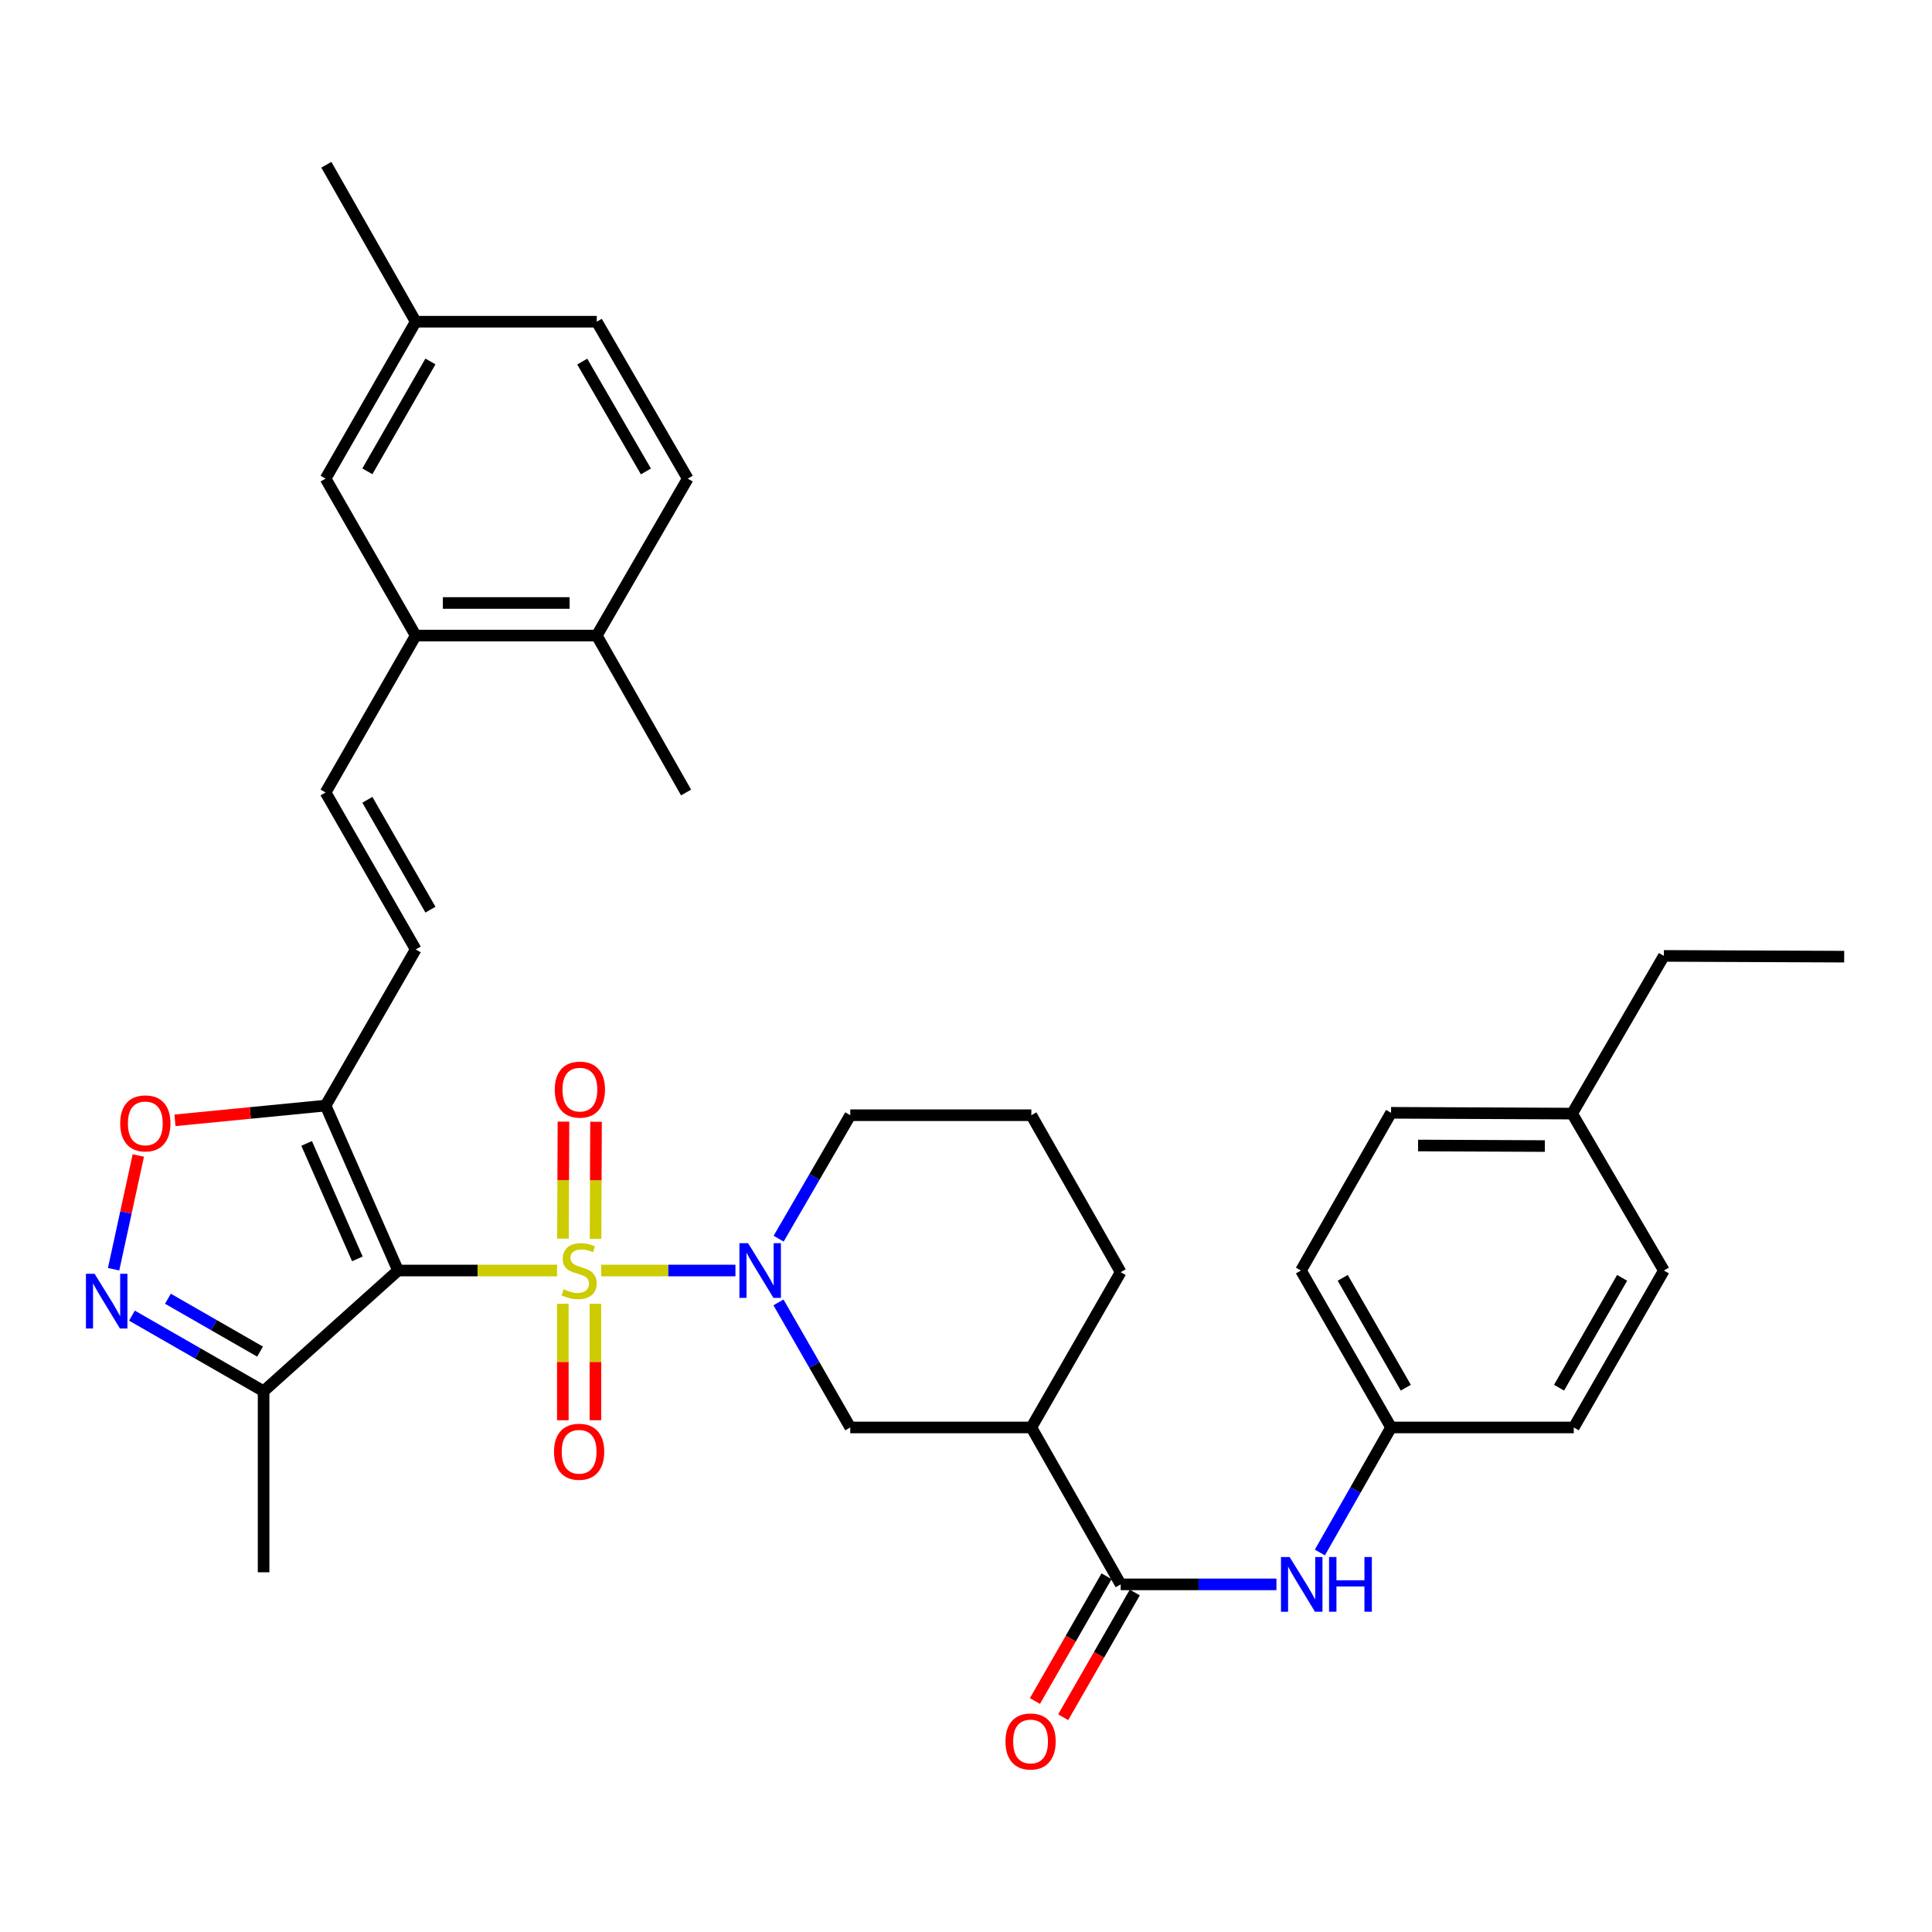 <?xml version='1.0' encoding='iso-8859-1'?>
<svg version='1.1' baseProfile='full'
              xmlns='http://www.w3.org/2000/svg'
                      xmlns:rdkit='http://www.rdkit.org/xml'
                      xmlns:xlink='http://www.w3.org/1999/xlink'
                  xml:space='preserve'
width='1000px' height='1000px' viewBox='0 0 1000 1000'>
<!-- END OF HEADER -->
<rect style='opacity:1.0;fill:#FFFFFF;stroke:none' width='1000' height='1000' x='0' y='0'> </rect>
<path class='bond-0' d='M 288.33,657.617 L 247.178,657.617' style='fill:none;fill-rule:evenodd;stroke:#CCCC00;stroke-width:6px;stroke-linecap:butt;stroke-linejoin:miter;stroke-opacity:1' />
<path class='bond-0' d='M 247.178,657.617 L 206.026,657.617' style='fill:none;fill-rule:evenodd;stroke:#000000;stroke-width:6px;stroke-linecap:butt;stroke-linejoin:miter;stroke-opacity:1' />
<path class='bond-1' d='M 311.175,657.617 L 345.919,657.617' style='fill:none;fill-rule:evenodd;stroke:#CCCC00;stroke-width:6px;stroke-linecap:butt;stroke-linejoin:miter;stroke-opacity:1' />
<path class='bond-1' d='M 345.919,657.617 L 380.663,657.617' style='fill:none;fill-rule:evenodd;stroke:#0000FF;stroke-width:6px;stroke-linecap:butt;stroke-linejoin:miter;stroke-opacity:1' />
<path class='bond-12' d='M 308.252,641.19 L 308.379,610.908' style='fill:none;fill-rule:evenodd;stroke:#CCCC00;stroke-width:6px;stroke-linecap:butt;stroke-linejoin:miter;stroke-opacity:1' />
<path class='bond-12' d='M 308.379,610.908 L 308.506,580.627' style='fill:none;fill-rule:evenodd;stroke:#FF0000;stroke-width:6px;stroke-linecap:butt;stroke-linejoin:miter;stroke-opacity:1' />
<path class='bond-12' d='M 291.392,641.119 L 291.519,610.838' style='fill:none;fill-rule:evenodd;stroke:#CCCC00;stroke-width:6px;stroke-linecap:butt;stroke-linejoin:miter;stroke-opacity:1' />
<path class='bond-12' d='M 291.519,610.838 L 291.646,580.556' style='fill:none;fill-rule:evenodd;stroke:#FF0000;stroke-width:6px;stroke-linecap:butt;stroke-linejoin:miter;stroke-opacity:1' />
<path class='bond-13' d='M 291.322,674.841 L 291.322,704.976' style='fill:none;fill-rule:evenodd;stroke:#CCCC00;stroke-width:6px;stroke-linecap:butt;stroke-linejoin:miter;stroke-opacity:1' />
<path class='bond-13' d='M 291.322,704.976 L 291.322,735.111' style='fill:none;fill-rule:evenodd;stroke:#FF0000;stroke-width:6px;stroke-linecap:butt;stroke-linejoin:miter;stroke-opacity:1' />
<path class='bond-13' d='M 308.183,674.841 L 308.183,704.976' style='fill:none;fill-rule:evenodd;stroke:#CCCC00;stroke-width:6px;stroke-linecap:butt;stroke-linejoin:miter;stroke-opacity:1' />
<path class='bond-13' d='M 308.183,704.976 L 308.183,735.111' style='fill:none;fill-rule:evenodd;stroke:#FF0000;stroke-width:6px;stroke-linecap:butt;stroke-linejoin:miter;stroke-opacity:1' />
<path class='bond-2' d='M 206.026,657.617 L 168.53,572.246' style='fill:none;fill-rule:evenodd;stroke:#000000;stroke-width:6px;stroke-linecap:butt;stroke-linejoin:miter;stroke-opacity:1' />
<path class='bond-2' d='M 184.965,651.592 L 158.717,591.832' style='fill:none;fill-rule:evenodd;stroke:#000000;stroke-width:6px;stroke-linecap:butt;stroke-linejoin:miter;stroke-opacity:1' />
<path class='bond-4' d='M 206.026,657.617 L 136.439,720.086' style='fill:none;fill-rule:evenodd;stroke:#000000;stroke-width:6px;stroke-linecap:butt;stroke-linejoin:miter;stroke-opacity:1' />
<path class='bond-8' d='M 402.935,674.119 L 421.517,706.484' style='fill:none;fill-rule:evenodd;stroke:#0000FF;stroke-width:6px;stroke-linecap:butt;stroke-linejoin:miter;stroke-opacity:1' />
<path class='bond-8' d='M 421.517,706.484 L 440.099,738.848' style='fill:none;fill-rule:evenodd;stroke:#000000;stroke-width:6px;stroke-linecap:butt;stroke-linejoin:miter;stroke-opacity:1' />
<path class='bond-20' d='M 403.025,641.134 L 421.562,609.187' style='fill:none;fill-rule:evenodd;stroke:#0000FF;stroke-width:6px;stroke-linecap:butt;stroke-linejoin:miter;stroke-opacity:1' />
<path class='bond-20' d='M 421.562,609.187 L 440.099,577.239' style='fill:none;fill-rule:evenodd;stroke:#000000;stroke-width:6px;stroke-linecap:butt;stroke-linejoin:miter;stroke-opacity:1' />
<path class='bond-6' d='M 168.53,572.246 L 129.545,576.062' style='fill:none;fill-rule:evenodd;stroke:#000000;stroke-width:6px;stroke-linecap:butt;stroke-linejoin:miter;stroke-opacity:1' />
<path class='bond-6' d='M 129.545,576.062 L 90.56,579.877' style='fill:none;fill-rule:evenodd;stroke:#FF0000;stroke-width:6px;stroke-linecap:butt;stroke-linejoin:miter;stroke-opacity:1' />
<path class='bond-9' d='M 168.53,572.246 L 215.168,491.418' style='fill:none;fill-rule:evenodd;stroke:#000000;stroke-width:6px;stroke-linecap:butt;stroke-linejoin:miter;stroke-opacity:1' />
<path class='bond-3' d='M 68.298,680.975 L 102.368,700.531' style='fill:none;fill-rule:evenodd;stroke:#0000FF;stroke-width:6px;stroke-linecap:butt;stroke-linejoin:miter;stroke-opacity:1' />
<path class='bond-3' d='M 102.368,700.531 L 136.439,720.086' style='fill:none;fill-rule:evenodd;stroke:#000000;stroke-width:6px;stroke-linecap:butt;stroke-linejoin:miter;stroke-opacity:1' />
<path class='bond-3' d='M 86.913,672.219 L 110.762,685.907' style='fill:none;fill-rule:evenodd;stroke:#0000FF;stroke-width:6px;stroke-linecap:butt;stroke-linejoin:miter;stroke-opacity:1' />
<path class='bond-3' d='M 110.762,685.907 L 134.611,699.596' style='fill:none;fill-rule:evenodd;stroke:#000000;stroke-width:6px;stroke-linecap:butt;stroke-linejoin:miter;stroke-opacity:1' />
<path class='bond-35' d='M 58.804,656.951 L 65.197,627.512' style='fill:none;fill-rule:evenodd;stroke:#0000FF;stroke-width:6px;stroke-linecap:butt;stroke-linejoin:miter;stroke-opacity:1' />
<path class='bond-35' d='M 65.197,627.512 L 71.59,598.073' style='fill:none;fill-rule:evenodd;stroke:#FF0000;stroke-width:6px;stroke-linecap:butt;stroke-linejoin:miter;stroke-opacity:1' />
<path class='bond-29' d='M 136.439,720.086 L 136.439,813.813' style='fill:none;fill-rule:evenodd;stroke:#000000;stroke-width:6px;stroke-linecap:butt;stroke-linejoin:miter;stroke-opacity:1' />
<path class='bond-5' d='M 580.061,820.07 L 533.825,738.848' style='fill:none;fill-rule:evenodd;stroke:#000000;stroke-width:6px;stroke-linecap:butt;stroke-linejoin:miter;stroke-opacity:1' />
<path class='bond-11' d='M 580.061,820.07 L 620.374,820.07' style='fill:none;fill-rule:evenodd;stroke:#000000;stroke-width:6px;stroke-linecap:butt;stroke-linejoin:miter;stroke-opacity:1' />
<path class='bond-11' d='M 620.374,820.07 L 660.686,820.07' style='fill:none;fill-rule:evenodd;stroke:#0000FF;stroke-width:6px;stroke-linecap:butt;stroke-linejoin:miter;stroke-opacity:1' />
<path class='bond-15' d='M 572.75,815.872 L 554.214,848.157' style='fill:none;fill-rule:evenodd;stroke:#000000;stroke-width:6px;stroke-linecap:butt;stroke-linejoin:miter;stroke-opacity:1' />
<path class='bond-15' d='M 554.214,848.157 L 535.678,880.441' style='fill:none;fill-rule:evenodd;stroke:#FF0000;stroke-width:6px;stroke-linecap:butt;stroke-linejoin:miter;stroke-opacity:1' />
<path class='bond-15' d='M 587.372,824.267 L 568.836,856.552' style='fill:none;fill-rule:evenodd;stroke:#000000;stroke-width:6px;stroke-linecap:butt;stroke-linejoin:miter;stroke-opacity:1' />
<path class='bond-15' d='M 568.836,856.552 L 550.3,888.837' style='fill:none;fill-rule:evenodd;stroke:#FF0000;stroke-width:6px;stroke-linecap:butt;stroke-linejoin:miter;stroke-opacity:1' />
<path class='bond-7' d='M 533.825,738.848 L 440.099,738.848' style='fill:none;fill-rule:evenodd;stroke:#000000;stroke-width:6px;stroke-linecap:butt;stroke-linejoin:miter;stroke-opacity:1' />
<path class='bond-36' d='M 533.825,738.848 L 580.061,658.47' style='fill:none;fill-rule:evenodd;stroke:#000000;stroke-width:6px;stroke-linecap:butt;stroke-linejoin:miter;stroke-opacity:1' />
<path class='bond-10' d='M 215.168,491.418 L 168.53,410.187' style='fill:none;fill-rule:evenodd;stroke:#000000;stroke-width:6px;stroke-linecap:butt;stroke-linejoin:miter;stroke-opacity:1' />
<path class='bond-10' d='M 222.795,470.838 L 190.148,413.977' style='fill:none;fill-rule:evenodd;stroke:#000000;stroke-width:6px;stroke-linecap:butt;stroke-linejoin:miter;stroke-opacity:1' />
<path class='bond-14' d='M 168.53,410.187 L 215.168,328.966' style='fill:none;fill-rule:evenodd;stroke:#000000;stroke-width:6px;stroke-linecap:butt;stroke-linejoin:miter;stroke-opacity:1' />
<path class='bond-18' d='M 683.161,803.573 L 701.588,771.211' style='fill:none;fill-rule:evenodd;stroke:#0000FF;stroke-width:6px;stroke-linecap:butt;stroke-linejoin:miter;stroke-opacity:1' />
<path class='bond-18' d='M 701.588,771.211 L 720.014,738.848' style='fill:none;fill-rule:evenodd;stroke:#000000;stroke-width:6px;stroke-linecap:butt;stroke-linejoin:miter;stroke-opacity:1' />
<path class='bond-16' d='M 215.168,328.966 L 308.886,328.966' style='fill:none;fill-rule:evenodd;stroke:#000000;stroke-width:6px;stroke-linecap:butt;stroke-linejoin:miter;stroke-opacity:1' />
<path class='bond-16' d='M 229.226,312.105 L 294.828,312.105' style='fill:none;fill-rule:evenodd;stroke:#000000;stroke-width:6px;stroke-linecap:butt;stroke-linejoin:miter;stroke-opacity:1' />
<path class='bond-17' d='M 215.168,328.966 L 168.53,247.735' style='fill:none;fill-rule:evenodd;stroke:#000000;stroke-width:6px;stroke-linecap:butt;stroke-linejoin:miter;stroke-opacity:1' />
<path class='bond-19' d='M 308.886,328.966 L 355.974,247.735' style='fill:none;fill-rule:evenodd;stroke:#000000;stroke-width:6px;stroke-linecap:butt;stroke-linejoin:miter;stroke-opacity:1' />
<path class='bond-31' d='M 308.886,328.966 L 355.112,410.187' style='fill:none;fill-rule:evenodd;stroke:#000000;stroke-width:6px;stroke-linecap:butt;stroke-linejoin:miter;stroke-opacity:1' />
<path class='bond-21' d='M 168.53,247.735 L 215.168,166.514' style='fill:none;fill-rule:evenodd;stroke:#000000;stroke-width:6px;stroke-linecap:butt;stroke-linejoin:miter;stroke-opacity:1' />
<path class='bond-21' d='M 190.147,243.948 L 222.794,187.093' style='fill:none;fill-rule:evenodd;stroke:#000000;stroke-width:6px;stroke-linecap:butt;stroke-linejoin:miter;stroke-opacity:1' />
<path class='bond-25' d='M 720.014,738.848 L 814.583,738.848' style='fill:none;fill-rule:evenodd;stroke:#000000;stroke-width:6px;stroke-linecap:butt;stroke-linejoin:miter;stroke-opacity:1' />
<path class='bond-26' d='M 720.014,738.848 L 673.375,657.617' style='fill:none;fill-rule:evenodd;stroke:#000000;stroke-width:6px;stroke-linecap:butt;stroke-linejoin:miter;stroke-opacity:1' />
<path class='bond-26' d='M 727.64,718.269 L 694.993,661.407' style='fill:none;fill-rule:evenodd;stroke:#000000;stroke-width:6px;stroke-linecap:butt;stroke-linejoin:miter;stroke-opacity:1' />
<path class='bond-38' d='M 355.974,247.735 L 308.886,166.514' style='fill:none;fill-rule:evenodd;stroke:#000000;stroke-width:6px;stroke-linecap:butt;stroke-linejoin:miter;stroke-opacity:1' />
<path class='bond-38' d='M 334.324,244.008 L 301.362,187.153' style='fill:none;fill-rule:evenodd;stroke:#000000;stroke-width:6px;stroke-linecap:butt;stroke-linejoin:miter;stroke-opacity:1' />
<path class='bond-30' d='M 440.099,577.239 L 533.825,577.239' style='fill:none;fill-rule:evenodd;stroke:#000000;stroke-width:6px;stroke-linecap:butt;stroke-linejoin:miter;stroke-opacity:1' />
<path class='bond-22' d='M 215.168,166.514 L 308.886,166.514' style='fill:none;fill-rule:evenodd;stroke:#000000;stroke-width:6px;stroke-linecap:butt;stroke-linejoin:miter;stroke-opacity:1' />
<path class='bond-33' d='M 215.168,166.514 L 168.923,85.283' style='fill:none;fill-rule:evenodd;stroke:#000000;stroke-width:6px;stroke-linecap:butt;stroke-linejoin:miter;stroke-opacity:1' />
<path class='bond-23' d='M 813.74,576.396 L 720.014,575.984' style='fill:none;fill-rule:evenodd;stroke:#000000;stroke-width:6px;stroke-linecap:butt;stroke-linejoin:miter;stroke-opacity:1' />
<path class='bond-23' d='M 799.607,593.195 L 733.999,592.906' style='fill:none;fill-rule:evenodd;stroke:#000000;stroke-width:6px;stroke-linecap:butt;stroke-linejoin:miter;stroke-opacity:1' />
<path class='bond-32' d='M 813.74,576.396 L 861.222,494.772' style='fill:none;fill-rule:evenodd;stroke:#000000;stroke-width:6px;stroke-linecap:butt;stroke-linejoin:miter;stroke-opacity:1' />
<path class='bond-37' d='M 813.74,576.396 L 861.222,657.617' style='fill:none;fill-rule:evenodd;stroke:#000000;stroke-width:6px;stroke-linecap:butt;stroke-linejoin:miter;stroke-opacity:1' />
<path class='bond-24' d='M 580.061,658.47 L 533.825,577.239' style='fill:none;fill-rule:evenodd;stroke:#000000;stroke-width:6px;stroke-linecap:butt;stroke-linejoin:miter;stroke-opacity:1' />
<path class='bond-27' d='M 814.583,738.848 L 861.222,657.617' style='fill:none;fill-rule:evenodd;stroke:#000000;stroke-width:6px;stroke-linecap:butt;stroke-linejoin:miter;stroke-opacity:1' />
<path class='bond-27' d='M 806.957,718.269 L 839.604,661.407' style='fill:none;fill-rule:evenodd;stroke:#000000;stroke-width:6px;stroke-linecap:butt;stroke-linejoin:miter;stroke-opacity:1' />
<path class='bond-28' d='M 673.375,657.617 L 720.014,575.984' style='fill:none;fill-rule:evenodd;stroke:#000000;stroke-width:6px;stroke-linecap:butt;stroke-linejoin:miter;stroke-opacity:1' />
<path class='bond-34' d='M 861.222,494.772 L 954.545,495.165' style='fill:none;fill-rule:evenodd;stroke:#000000;stroke-width:6px;stroke-linecap:butt;stroke-linejoin:miter;stroke-opacity:1' />
<path  class='atom-0' d='M 291.753 667.337
Q 292.073 667.457, 293.393 668.017
Q 294.713 668.577, 296.153 668.937
Q 297.633 669.257, 299.073 669.257
Q 301.753 669.257, 303.313 667.977
Q 304.873 666.657, 304.873 664.377
Q 304.873 662.817, 304.073 661.857
Q 303.313 660.897, 302.113 660.377
Q 300.913 659.857, 298.913 659.257
Q 296.393 658.497, 294.873 657.777
Q 293.393 657.057, 292.313 655.537
Q 291.273 654.017, 291.273 651.457
Q 291.273 647.897, 293.673 645.697
Q 296.113 643.497, 300.913 643.497
Q 304.193 643.497, 307.913 645.057
L 306.993 648.137
Q 303.593 646.737, 301.033 646.737
Q 298.273 646.737, 296.753 647.897
Q 295.233 649.017, 295.273 650.977
Q 295.273 652.497, 296.033 653.417
Q 296.833 654.337, 297.953 654.857
Q 299.113 655.377, 301.033 655.977
Q 303.593 656.777, 305.113 657.577
Q 306.633 658.377, 307.713 660.017
Q 308.833 661.617, 308.833 664.377
Q 308.833 668.297, 306.193 670.417
Q 303.593 672.497, 299.233 672.497
Q 296.713 672.497, 294.793 671.937
Q 292.913 671.417, 290.673 670.497
L 291.753 667.337
' fill='#CCCC00'/>
<path  class='atom-2' d='M 387.2 643.457
L 396.48 658.457
Q 397.4 659.937, 398.88 662.617
Q 400.36 665.297, 400.44 665.457
L 400.44 643.457
L 404.2 643.457
L 404.2 671.777
L 400.32 671.777
L 390.36 655.377
Q 389.2 653.457, 387.96 651.257
Q 386.76 649.057, 386.4 648.377
L 386.4 671.777
L 382.72 671.777
L 382.72 643.457
L 387.2 643.457
' fill='#0000FF'/>
<path  class='atom-4' d='M 48.957 659.306
L 58.237 674.306
Q 59.157 675.786, 60.637 678.466
Q 62.117 681.146, 62.197 681.306
L 62.197 659.306
L 65.957 659.306
L 65.957 687.626
L 62.077 687.626
L 52.117 671.226
Q 50.957 669.306, 49.717 667.106
Q 48.517 664.906, 48.157 664.226
L 48.157 687.626
L 44.477 687.626
L 44.477 659.306
L 48.957 659.306
' fill='#0000FF'/>
<path  class='atom-7' d='M 62.216 581.459
Q 62.216 574.659, 65.576 570.859
Q 68.936 567.059, 75.216 567.059
Q 81.496 567.059, 84.856 570.859
Q 88.216 574.659, 88.216 581.459
Q 88.216 588.339, 84.816 592.259
Q 81.416 596.139, 75.216 596.139
Q 68.976 596.139, 65.576 592.259
Q 62.216 588.379, 62.216 581.459
M 75.216 592.939
Q 79.536 592.939, 81.856 590.059
Q 84.216 587.139, 84.216 581.459
Q 84.216 575.899, 81.856 573.099
Q 79.536 570.259, 75.216 570.259
Q 70.896 570.259, 68.536 573.059
Q 66.216 575.859, 66.216 581.459
Q 66.216 587.179, 68.536 590.059
Q 70.896 592.939, 75.216 592.939
' fill='#FF0000'/>
<path  class='atom-12' d='M 667.509 805.91
L 676.789 820.91
Q 677.709 822.39, 679.189 825.07
Q 680.669 827.75, 680.749 827.91
L 680.749 805.91
L 684.509 805.91
L 684.509 834.23
L 680.629 834.23
L 670.669 817.83
Q 669.509 815.91, 668.269 813.71
Q 667.069 811.51, 666.709 810.83
L 666.709 834.23
L 663.029 834.23
L 663.029 805.91
L 667.509 805.91
' fill='#0000FF'/>
<path  class='atom-12' d='M 687.909 805.91
L 691.749 805.91
L 691.749 817.95
L 706.229 817.95
L 706.229 805.91
L 710.069 805.91
L 710.069 834.23
L 706.229 834.23
L 706.229 821.15
L 691.749 821.15
L 691.749 834.23
L 687.909 834.23
L 687.909 805.91
' fill='#0000FF'/>
<path  class='atom-13' d='M 287.146 563.98
Q 287.146 557.18, 290.506 553.38
Q 293.866 549.58, 300.146 549.58
Q 306.426 549.58, 309.786 553.38
Q 313.146 557.18, 313.146 563.98
Q 313.146 570.86, 309.746 574.78
Q 306.346 578.66, 300.146 578.66
Q 293.906 578.66, 290.506 574.78
Q 287.146 570.9, 287.146 563.98
M 300.146 575.46
Q 304.466 575.46, 306.786 572.58
Q 309.146 569.66, 309.146 563.98
Q 309.146 558.42, 306.786 555.62
Q 304.466 552.78, 300.146 552.78
Q 295.826 552.78, 293.466 555.58
Q 291.146 558.38, 291.146 563.98
Q 291.146 569.7, 293.466 572.58
Q 295.826 575.46, 300.146 575.46
' fill='#FF0000'/>
<path  class='atom-14' d='M 286.753 751.424
Q 286.753 744.624, 290.113 740.824
Q 293.473 737.024, 299.753 737.024
Q 306.033 737.024, 309.393 740.824
Q 312.753 744.624, 312.753 751.424
Q 312.753 758.304, 309.353 762.224
Q 305.953 766.104, 299.753 766.104
Q 293.513 766.104, 290.113 762.224
Q 286.753 758.344, 286.753 751.424
M 299.753 762.904
Q 304.073 762.904, 306.393 760.024
Q 308.753 757.104, 308.753 751.424
Q 308.753 745.864, 306.393 743.064
Q 304.073 740.224, 299.753 740.224
Q 295.433 740.224, 293.073 743.024
Q 290.753 745.824, 290.753 751.424
Q 290.753 757.144, 293.073 760.024
Q 295.433 762.904, 299.753 762.904
' fill='#FF0000'/>
<path  class='atom-16' d='M 520.423 901.381
Q 520.423 894.581, 523.783 890.781
Q 527.143 886.981, 533.423 886.981
Q 539.703 886.981, 543.063 890.781
Q 546.423 894.581, 546.423 901.381
Q 546.423 908.261, 543.023 912.181
Q 539.623 916.061, 533.423 916.061
Q 527.183 916.061, 523.783 912.181
Q 520.423 908.301, 520.423 901.381
M 533.423 912.861
Q 537.743 912.861, 540.063 909.981
Q 542.423 907.061, 542.423 901.381
Q 542.423 895.821, 540.063 893.021
Q 537.743 890.181, 533.423 890.181
Q 529.103 890.181, 526.743 892.981
Q 524.423 895.781, 524.423 901.381
Q 524.423 907.101, 526.743 909.981
Q 529.103 912.861, 533.423 912.861
' fill='#FF0000'/>
</svg>
